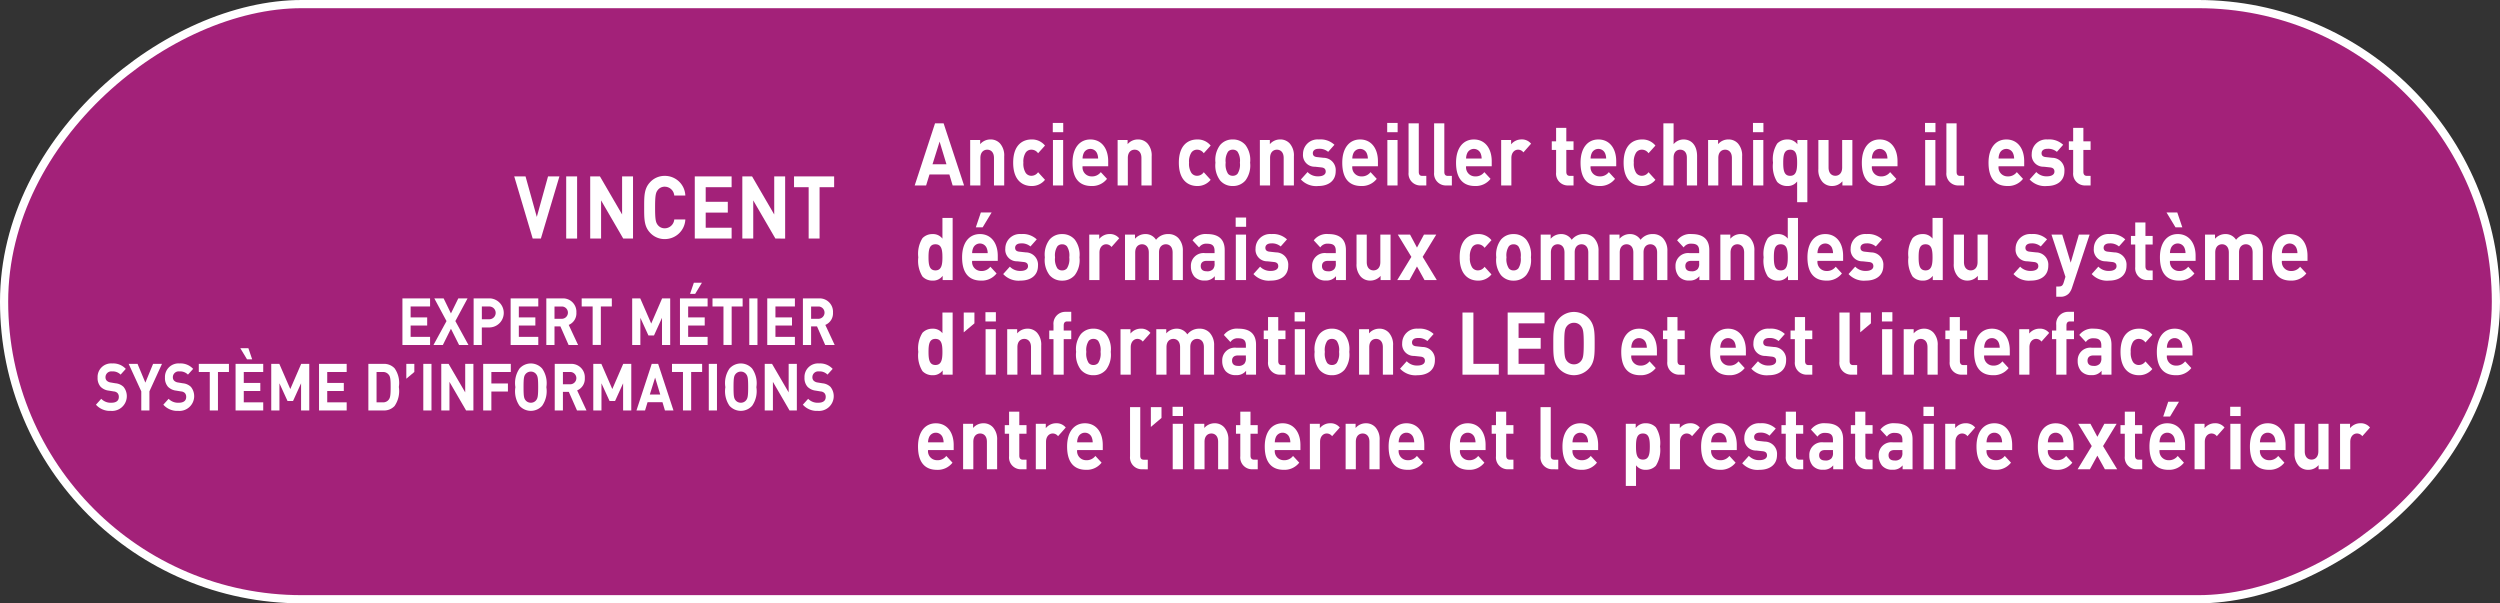 <svg id="Calque_1" data-name="Calque 1" xmlns="http://www.w3.org/2000/svg" viewBox="0 0 305.403 73.704">
  <rect x="0" y="0" width="305.403" height="73.704" fill="#333333" stroke="none"/>
  <defs>
    <style>
      .cls-1 {
        fill: #a32179;
        stroke: #fff;
        stroke-miterlimit: 10;
      }

      .cls-2 {
        fill: #fff;
      }
    </style>
  </defs>
  <title>99d63445-2a14-4674-bf1a-dc1c03bec354</title>
  <rect class="cls-1" x="116.35" y="-115.35" width="72.704" height="304.403" rx="36.352" ry="36.352" transform="translate(189.553 -115.85) rotate(90)"/>
  <g>
    <path class="cls-2" d="M66.075,29.143h-1l-2.256-7.594H64.2L65.576,26.5l1.372-4.948H68.34Z"/>
    <path class="cls-2" d="M69.167,29.143V21.549H70.5v7.594Z"/>
    <path class="cls-2" d="M76.136,29.143l-2.707-4.661v4.661H72.1V21.549h1.19l2.706,4.65v-4.65h1.334v7.594Z"/>
    <path class="cls-2" d="M81.207,29.207a2.4,2.4,0,0,1-1.843-.832c-.691-.769-.672-1.718-.672-3.029s-.02-2.262.672-3.029a2.4,2.4,0,0,1,1.843-.832,2.5,2.5,0,0,1,2.515,2.4H82.368a1.175,1.175,0,0,0-1.152-1.078,1.051,1.051,0,0,0-.854.4c-.26.319-.336.683-.336,2.144s.076,1.823.336,2.144a1.053,1.053,0,0,0,.854.395,1.174,1.174,0,0,0,1.152-1.077h1.354A2.507,2.507,0,0,1,81.207,29.207Z"/>
    <path class="cls-2" d="M84.875,29.143V21.549h4.5v1.322H86.209v1.781h2.7v1.322h-2.7V27.82h3.167v1.322Z"/>
    <path class="cls-2" d="M94.724,29.143l-2.707-4.661v4.661H90.683V21.549h1.19L94.58,26.2v-4.65h1.334v7.594Z"/>
    <path class="cls-2" d="M100.12,22.871v6.271H98.786V22.871H97V21.549h4.9v1.322Z"/>
    <path class="cls-2" d="M49.161,42.143V36.45h3.378v.991H50.162v1.335h2.023v.991H50.162v1.384h2.377v.991Z"/>
    <path class="cls-2" d="M56.081,42.143l-.994-1.983L54.1,42.143H52.955l1.592-2.918L53.055,36.45h1.139l.893,1.839.9-1.839h1.131l-1.491,2.774,1.6,2.918Z"/>
    <path class="cls-2" d="M59.846,40h-.987v2.143h-1V36.45h1.988a1.777,1.777,0,0,1,0,3.55ZM59.8,37.441h-.937V39H59.8a.78.78,0,0,0,0-1.559Z"/>
    <path class="cls-2" d="M62.38,42.143V36.45h3.378v.991H63.381v1.335H65.4v.991H63.381v1.384h2.377v.991Z"/>
    <path class="cls-2" d="M69.459,42.143l-1-2.271h-.72v2.271h-1V36.45h2.009a1.634,1.634,0,0,1,1.664,1.742,1.528,1.528,0,0,1-.937,1.5l1.146,2.455Zm-.778-4.7h-.943v1.5h.943a.752.752,0,0,0,0-1.5Z"/>
    <path class="cls-2" d="M73.4,37.441v4.7h-1v-4.7h-1.34V36.45h3.681v.991Z"/>
    <path class="cls-2" d="M80.871,42.143V38.824l-.979,2.159h-.678l-.986-2.159v3.318h-1V36.45h.986l1.34,3.078,1.332-3.078h.987v5.692Z"/>
    <path class="cls-2" d="M83.065,42.143V36.45h3.378v.991H84.066v1.335H86.09v.991H84.066v1.384h2.377v.991ZM84.923,35.9H84.3l.461-1.359h.986Z"/>
    <path class="cls-2" d="M89.38,37.441v4.7h-1v-4.7h-1.34V36.45h3.681v.991Z"/>
    <path class="cls-2" d="M91.532,42.143V36.45h1v5.692Z"/>
    <path class="cls-2" d="M93.728,42.143V36.45h3.378v.991H94.729v1.335h2.023v.991H94.729v1.384h2.377v.991Z"/>
    <path class="cls-2" d="M100.806,42.143l-1-2.271h-.721v2.271h-1V36.45h2.01a1.635,1.635,0,0,1,1.664,1.742,1.528,1.528,0,0,1-.937,1.5l1.145,2.455Zm-.777-4.7h-.944v1.5h.944a.752.752,0,0,0,0-1.5Z"/>
    <path class="cls-2" d="M13.594,50.19a2.275,2.275,0,0,1-1.873-.752l.648-.719a1.583,1.583,0,0,0,1.239.479c.59,0,.907-.248.907-.7a.679.679,0,0,0-.158-.479.733.733,0,0,0-.454-.2l-.619-.1a1.662,1.662,0,0,1-.994-.472,1.6,1.6,0,0,1-.367-1.119A1.652,1.652,0,0,1,13.71,44.4a2.076,2.076,0,0,1,1.656.664l-.634.7a1.338,1.338,0,0,0-1.052-.392.708.708,0,0,0-.792.72.583.583,0,0,0,.151.408.845.845,0,0,0,.476.224l.6.1a1.614,1.614,0,0,1,.979.439,1.806,1.806,0,0,1-1.5,2.935Z"/>
    <path class="cls-2" d="M18.253,47.808v2.335h-.994V47.808L15.717,44.45H16.8l.958,2.294.943-2.294h1.088Z"/>
    <path class="cls-2" d="M21.824,50.19a2.275,2.275,0,0,1-1.873-.752l.648-.719a1.583,1.583,0,0,0,1.239.479c.59,0,.907-.248.907-.7a.679.679,0,0,0-.158-.479.733.733,0,0,0-.454-.2l-.619-.1a1.662,1.662,0,0,1-.994-.472,1.6,1.6,0,0,1-.367-1.119A1.652,1.652,0,0,1,21.939,44.4a2.076,2.076,0,0,1,1.656.664l-.634.7a1.338,1.338,0,0,0-1.052-.392.708.708,0,0,0-.792.72.583.583,0,0,0,.151.408.845.845,0,0,0,.476.224l.6.1a1.614,1.614,0,0,1,.979.439,1.806,1.806,0,0,1-1.5,2.935Z"/>
    <path class="cls-2" d="M26.626,45.441v4.7h-1v-4.7h-1.34V44.45h3.681v.991Z"/>
    <path class="cls-2" d="M28.778,50.143V44.45h3.378v.991H29.779v1.335H31.8v.991H29.779v1.384h2.377v.991Zm1.4-6.244-.82-1.359h.986l.461,1.359Z"/>
    <path class="cls-2" d="M36.779,50.143V46.824L35.8,48.983h-.678l-.986-2.159v3.318h-1V44.45h.986l1.34,3.078,1.332-3.078h.987v5.692Z"/>
    <path class="cls-2" d="M38.973,50.143V44.45h3.378v.991H39.974v1.335H42v.991H39.974v1.384h2.377v.991Z"/>
    <path class="cls-2" d="M48.2,49.6a1.764,1.764,0,0,1-1.354.544H45V44.45H46.85a1.763,1.763,0,0,1,1.354.543,3.1,3.1,0,0,1,.519,2.279A3.219,3.219,0,0,1,48.2,49.6Zm-.7-3.806a.858.858,0,0,0-.749-.352H46v3.71h.756a.858.858,0,0,0,.749-.352c.188-.256.217-.664.217-1.527S47.693,46.049,47.506,45.793Z"/>
    <path class="cls-2" d="M49.636,46.265V44.45h.979v.991Z"/>
    <path class="cls-2" d="M51.71,50.143V44.45h1v5.692Z"/>
    <path class="cls-2" d="M56.938,50.143l-2.031-3.494v3.494h-1V44.45H54.8l2.031,3.485V44.45h1v5.692Z"/>
    <path class="cls-2" d="M60.026,45.441v1.4h2.023v.991H60.026v2.311h-1V44.45H62.4v.991Z"/>
    <path class="cls-2" d="M66.233,49.567a1.854,1.854,0,0,1-2.772,0,3.123,3.123,0,0,1-.5-2.271,3.12,3.12,0,0,1,.5-2.271,1.852,1.852,0,0,1,2.772,0,3.12,3.12,0,0,1,.512,2.271A3.124,3.124,0,0,1,66.233,49.567Zm-.742-3.87a.794.794,0,0,0-.641-.3.811.811,0,0,0-.648.3c-.194.239-.245.5-.245,1.6s.051,1.359.245,1.6a.814.814,0,0,0,.648.3.8.8,0,0,0,.641-.3c.194-.24.252-.5.252-1.6S65.685,45.937,65.491,45.7Z"/>
    <path class="cls-2" d="M70.488,50.143l-1-2.271h-.721v2.271h-1V44.45h2.01a1.635,1.635,0,0,1,1.664,1.742,1.528,1.528,0,0,1-.937,1.5l1.145,2.455Zm-.777-4.7h-.944v1.5h.944a.752.752,0,0,0,0-1.5Z"/>
    <path class="cls-2" d="M76.119,50.143V46.824l-.979,2.159h-.677l-.987-2.159v3.318h-1V44.45h.987L74.8,47.528l1.333-3.078h.986v5.692Z"/>
    <path class="cls-2" d="M81.23,50.143l-.3-1.008H79.106L78.8,50.143H77.752l1.865-5.692H80.4l1.873,5.692Zm-1.2-4.014-.648,2.07h1.275Z"/>
    <path class="cls-2" d="M84.433,45.441v4.7h-1v-4.7h-1.34V44.45h3.681v.991Z"/>
    <path class="cls-2" d="M86.586,50.143V44.45h1v5.692Z"/>
    <path class="cls-2" d="M91.885,49.567a1.854,1.854,0,0,1-2.772,0,3.123,3.123,0,0,1-.5-2.271,3.119,3.119,0,0,1,.5-2.271,1.852,1.852,0,0,1,2.772,0A3.12,3.12,0,0,1,92.4,47.3,3.124,3.124,0,0,1,91.885,49.567Zm-.741-3.87a.8.8,0,0,0-.642-.3.808.808,0,0,0-.647.3c-.194.239-.245.5-.245,1.6s.051,1.359.245,1.6a.81.81,0,0,0,.647.3.8.8,0,0,0,.642-.3c.194-.24.252-.5.252-1.6S91.339,45.937,91.144,45.7Z"/>
    <path class="cls-2" d="M96.451,50.143,94.42,46.648v3.494h-1V44.45h.893l2.031,3.485V44.45h1v5.692Z"/>
    <path class="cls-2" d="M99.949,50.19a2.273,2.273,0,0,1-1.872-.752l.648-.719a1.58,1.58,0,0,0,1.238.479c.591,0,.907-.248.907-.7a.674.674,0,0,0-.158-.479.728.728,0,0,0-.454-.2l-.619-.1a1.662,1.662,0,0,1-.994-.472,1.6,1.6,0,0,1-.367-1.119,1.652,1.652,0,0,1,1.786-1.728,2.078,2.078,0,0,1,1.657.664l-.634.7a1.34,1.34,0,0,0-1.052-.392.707.707,0,0,0-.792.72.586.586,0,0,0,.15.408.849.849,0,0,0,.476.224l.605.1a1.62,1.62,0,0,1,.979.439,1.807,1.807,0,0,1-1.506,2.935Z"/>
  </g>
  <g>
    <path class="cls-2" d="M116.376,22.658l-.4-1.344h-2.429l-.413,1.344H111.74l2.486-7.594h1.046l2.5,7.594ZM114.783,17.3l-.864,2.763h1.7Z"/>
    <path class="cls-2" d="M121.426,22.658V19.3c0-.758-.432-1.014-.825-1.014s-.835.256-.835,1.014v3.359h-1.248V17.1h1.219v.512a1.632,1.632,0,0,1,1.248-.576,1.537,1.537,0,0,1,1.181.491,2.2,2.2,0,0,1,.509,1.578v3.552Z"/>
    <path class="cls-2" d="M126.007,22.723c-1,0-2.236-.6-2.236-2.849s1.238-2.837,2.236-2.837a2.029,2.029,0,0,1,1.651.747l-.845.938a.977.977,0,0,0-.807-.437.833.833,0,0,0-.71.362,2.04,2.04,0,0,0-.278,1.227,2.076,2.076,0,0,0,.278,1.237.832.832,0,0,0,.71.363.977.977,0,0,0,.807-.437l.845.928A2.041,2.041,0,0,1,126.007,22.723Z"/>
    <path class="cls-2" d="M128.609,16.152V15.021h1.276v1.131Zm.02,6.506V17.1h1.247v5.557Z"/>
    <path class="cls-2" d="M132.248,20.312a1.1,1.1,0,0,0,1.094,1.237,1.325,1.325,0,0,0,1.133-.522l.758.821a2.275,2.275,0,0,1-1.9.875c-1.181,0-2.312-.6-2.312-2.849,0-1.812.883-2.837,2.179-2.837,1.392,0,2.179,1.131,2.179,2.656v.618Zm1.785-1.546a.893.893,0,0,0-1.67,0,1.648,1.648,0,0,0-.115.6h1.9A1.69,1.69,0,0,0,134.033,18.766Z"/>
    <path class="cls-2" d="M139.438,22.658V19.3c0-.758-.433-1.014-.826-1.014s-.835.256-.835,1.014v3.359H136.53V17.1h1.219v.512A1.631,1.631,0,0,1,139,17.037a1.535,1.535,0,0,1,1.18.491,2.2,2.2,0,0,1,.509,1.578v3.552Z"/>
    <path class="cls-2" d="M146.246,22.723c-1,0-2.236-.6-2.236-2.849s1.237-2.837,2.236-2.837a2.027,2.027,0,0,1,1.65.747l-.845.938a.974.974,0,0,0-.806-.437.835.835,0,0,0-.711.362,2.047,2.047,0,0,0-.278,1.227,2.083,2.083,0,0,0,.278,1.237.833.833,0,0,0,.711.363.974.974,0,0,0,.806-.437l.845.928A2.039,2.039,0,0,1,146.246,22.723Z"/>
    <path class="cls-2" d="M152.149,22.04a1.977,1.977,0,0,1-1.555.683,1.956,1.956,0,0,1-1.546-.683,3.046,3.046,0,0,1-.566-2.166,3.029,3.029,0,0,1,.566-2.154,1.956,1.956,0,0,1,1.546-.683,1.977,1.977,0,0,1,1.555.683,3.029,3.029,0,0,1,.566,2.154A3.046,3.046,0,0,1,152.149,22.04Zm-.97-3.51a.746.746,0,0,0-.585-.245.726.726,0,0,0-.576.245,2.04,2.04,0,0,0-.288,1.344,2.07,2.07,0,0,0,.288,1.354.726.726,0,0,0,.576.246.746.746,0,0,0,.585-.246,2.064,2.064,0,0,0,.288-1.354A2.034,2.034,0,0,0,151.179,18.53Z"/>
    <path class="cls-2" d="M156.815,22.658V19.3c0-.758-.432-1.014-.825-1.014s-.835.256-.835,1.014v3.359h-1.248V17.1h1.219v.512a1.632,1.632,0,0,1,1.248-.576,1.537,1.537,0,0,1,1.181.491,2.2,2.2,0,0,1,.509,1.578v3.552Z"/>
    <path class="cls-2" d="M161.049,22.723a2.554,2.554,0,0,1-2.131-.8l.816-.906a1.7,1.7,0,0,0,1.334.522c.432,0,.883-.16.883-.576,0-.277-.134-.469-.527-.512l-.787-.085a1.416,1.416,0,0,1-1.459-1.558,1.775,1.775,0,0,1,1.929-1.771,2.483,2.483,0,0,1,1.91.65l-.768.864a1.617,1.617,0,0,0-1.161-.373c-.5,0-.711.256-.711.533,0,.2.077.438.519.479l.787.086a1.5,1.5,0,0,1,1.487,1.632C163.171,22.136,162.23,22.723,161.049,22.723Z"/>
    <path class="cls-2" d="M165.2,20.312a1.1,1.1,0,0,0,1.094,1.237,1.325,1.325,0,0,0,1.133-.522l.758.821a2.275,2.275,0,0,1-1.9.875c-1.181,0-2.312-.6-2.312-2.849,0-1.812.883-2.837,2.179-2.837,1.392,0,2.179,1.131,2.179,2.656v.618Zm1.785-1.546a.893.893,0,0,0-1.67,0,1.648,1.648,0,0,0-.115.6h1.9A1.69,1.69,0,0,0,166.983,18.766Z"/>
    <path class="cls-2" d="M169.461,16.152V15.021h1.276v1.131Zm.02,6.506V17.1h1.247v5.557Z"/>
    <path class="cls-2" d="M173.531,22.658a1.443,1.443,0,0,1-1.459-1.589v-6h1.248v5.919c0,.331.124.5.441.5h.479v1.173Z"/>
    <path class="cls-2" d="M176.651,22.658a1.442,1.442,0,0,1-1.458-1.589v-6h1.247v5.919c0,.331.125.5.441.5h.48v1.173Z"/>
    <path class="cls-2" d="M179.1,20.312a1.1,1.1,0,0,0,1.095,1.237,1.322,1.322,0,0,0,1.132-.522l.759.821a2.275,2.275,0,0,1-1.9.875c-1.181,0-2.313-.6-2.313-2.849,0-1.812.883-2.837,2.179-2.837,1.392,0,2.179,1.131,2.179,2.656v.618Zm1.785-1.546a.893.893,0,0,0-1.67,0,1.668,1.668,0,0,0-.115.6H181A1.668,1.668,0,0,0,180.885,18.766Z"/>
    <path class="cls-2" d="M186.1,18.616a.8.8,0,0,0-.662-.331c-.384,0-.807.32-.807,1.024v3.349h-1.247V17.1H184.6v.533a1.62,1.62,0,0,1,1.257-.6,1.434,1.434,0,0,1,1.181.522Z"/>
    <path class="cls-2" d="M191.544,22.658a1.441,1.441,0,0,1-1.449-1.589V18.317h-.528V17.262h.528V15.619h1.247v1.643h.883v1.056h-.883v2.666c0,.32.135.5.433.5h.45v1.173Z"/>
    <path class="cls-2" d="M194.309,20.312a1.1,1.1,0,0,0,1.094,1.237,1.325,1.325,0,0,0,1.133-.522l.758.821a2.275,2.275,0,0,1-1.9.875c-1.181,0-2.312-.6-2.312-2.849,0-1.812.883-2.837,2.179-2.837,1.392,0,2.179,1.131,2.179,2.656v.618Zm1.785-1.546a.893.893,0,0,0-1.67,0,1.648,1.648,0,0,0-.115.6h1.9A1.69,1.69,0,0,0,196.094,18.766Z"/>
    <path class="cls-2" d="M200.579,22.723c-1,0-2.236-.6-2.236-2.849s1.237-2.837,2.236-2.837a2.027,2.027,0,0,1,1.65.747l-.845.938a.974.974,0,0,0-.806-.437.835.835,0,0,0-.711.362,2.047,2.047,0,0,0-.278,1.227,2.083,2.083,0,0,0,.278,1.237.833.833,0,0,0,.711.363.974.974,0,0,0,.806-.437l.845.928A2.039,2.039,0,0,1,200.579,22.723Z"/>
    <path class="cls-2" d="M206.07,22.658V19.267c0-.736-.423-.981-.816-.981s-.806.256-.806.981v3.392H203.2V15.064h1.248v2.549a1.578,1.578,0,0,1,1.2-.576c1.095,0,1.67.854,1.67,2.026v3.595Z"/>
    <path class="cls-2" d="M211.571,22.658V19.3c0-.758-.432-1.014-.825-1.014s-.835.256-.835,1.014v3.359h-1.248V17.1h1.219v.512a1.632,1.632,0,0,1,1.248-.576,1.537,1.537,0,0,1,1.181.491,2.2,2.2,0,0,1,.509,1.578v3.552Z"/>
    <path class="cls-2" d="M214.145,16.152V15.021h1.276v1.131Zm.02,6.506V17.1h1.247v5.557Z"/>
    <path class="cls-2" d="M219.54,24.7V22.168a1.428,1.428,0,0,1-1.219.555,1.646,1.646,0,0,1-1.219-.5,3.611,3.611,0,0,1-.509-2.347,3.579,3.579,0,0,1,.509-2.336,1.671,1.671,0,0,1,1.229-.5,1.437,1.437,0,0,1,1.238.587V17.1h1.219V24.7Zm-.854-6.41c-.749,0-.845.683-.845,1.589s.1,1.6.845,1.6.854-.693.854-1.6S219.434,18.285,218.686,18.285Z"/>
    <path class="cls-2" d="M225.07,22.658v-.512a1.631,1.631,0,0,1-1.248.576,1.535,1.535,0,0,1-1.18-.491,2.2,2.2,0,0,1-.509-1.578V17.1h1.247v3.359c0,.758.433,1.014.826,1.014s.835-.256.835-1.014V17.1h1.247v5.557Z"/>
    <path class="cls-2" d="M228.672,20.312a1.1,1.1,0,0,0,1.094,1.237,1.325,1.325,0,0,0,1.133-.522l.758.821a2.275,2.275,0,0,1-1.9.875c-1.181,0-2.312-.6-2.312-2.849,0-1.812.883-2.837,2.179-2.837,1.392,0,2.179,1.131,2.179,2.656v.618Zm1.785-1.546a.893.893,0,0,0-1.67,0,1.648,1.648,0,0,0-.115.6h1.9A1.69,1.69,0,0,0,230.457,18.766Z"/>
    <path class="cls-2" d="M235.162,16.152V15.021h1.276v1.131Zm.019,6.506V17.1h1.248v5.557Z"/>
    <path class="cls-2" d="M239.232,22.658a1.443,1.443,0,0,1-1.459-1.589v-6h1.248v5.919c0,.331.124.5.441.5h.479v1.173Z"/>
    <path class="cls-2" d="M244.148,20.312a1.1,1.1,0,0,0,1.094,1.237,1.325,1.325,0,0,0,1.133-.522l.758.821a2.275,2.275,0,0,1-1.9.875c-1.181,0-2.312-.6-2.312-2.849,0-1.812.883-2.837,2.179-2.837,1.392,0,2.179,1.131,2.179,2.656v.618Zm1.785-1.546a.893.893,0,0,0-1.67,0,1.648,1.648,0,0,0-.115.6h1.9A1.69,1.69,0,0,0,245.933,18.766Z"/>
    <path class="cls-2" d="M250.071,22.723a2.554,2.554,0,0,1-2.131-.8l.816-.906a1.7,1.7,0,0,0,1.334.522c.432,0,.883-.16.883-.576,0-.277-.134-.469-.527-.512l-.787-.085a1.416,1.416,0,0,1-1.459-1.558,1.775,1.775,0,0,1,1.929-1.771,2.483,2.483,0,0,1,1.91.65l-.768.864a1.617,1.617,0,0,0-1.161-.373c-.5,0-.711.256-.711.533,0,.2.077.438.519.479l.787.086a1.5,1.5,0,0,1,1.487,1.632C252.192,22.136,251.252,22.723,250.071,22.723Z"/>
    <path class="cls-2" d="M254.709,22.658a1.441,1.441,0,0,1-1.449-1.589V18.317h-.528V17.262h.528V15.619h1.247v1.643h.883v1.056h-.883v2.666c0,.32.135.5.433.5h.45v1.173Z"/>
    <path class="cls-2" d="M115.157,34.215v-.522a1.436,1.436,0,0,1-1.238.587,1.668,1.668,0,0,1-1.229-.5,3.611,3.611,0,0,1-.509-2.347,3.579,3.579,0,0,1,.509-2.336,1.649,1.649,0,0,1,1.22-.5,1.429,1.429,0,0,1,1.219.555V26.621h1.247v7.594Zm-.883-4.373c-.749,0-.845.683-.845,1.589s.1,1.6.845,1.6.854-.693.854-1.6S115.023,29.842,114.274,29.842Z"/>
    <path class="cls-2" d="M118.758,31.868a1.1,1.1,0,0,0,1.094,1.237,1.325,1.325,0,0,0,1.133-.522l.758.821a2.275,2.275,0,0,1-1.9.875c-1.181,0-2.312-.6-2.312-2.849,0-1.812.883-2.837,2.179-2.837,1.392,0,2.179,1.131,2.179,2.656v.618Zm1.785-1.546a.893.893,0,0,0-1.67,0,1.648,1.648,0,0,0-.115.6h1.9A1.69,1.69,0,0,0,120.544,30.322Zm-.5-2.55h-.835l.614-1.813h1.314Z"/>
    <path class="cls-2" d="M124.681,34.279a2.554,2.554,0,0,1-2.131-.8l.816-.906a1.7,1.7,0,0,0,1.334.522c.432,0,.883-.16.883-.576,0-.277-.134-.469-.527-.512l-.787-.085a1.416,1.416,0,0,1-1.459-1.558,1.775,1.775,0,0,1,1.929-1.771,2.483,2.483,0,0,1,1.91.65l-.768.864a1.617,1.617,0,0,0-1.161-.373c-.5,0-.711.256-.711.533,0,.2.077.438.519.479l.787.086a1.5,1.5,0,0,1,1.487,1.632C126.8,33.692,125.862,34.279,124.681,34.279Z"/>
    <path class="cls-2" d="M131.305,33.6a1.974,1.974,0,0,1-1.555.683,1.953,1.953,0,0,1-1.545-.683,3.046,3.046,0,0,1-.566-2.166,3.029,3.029,0,0,1,.566-2.154,1.953,1.953,0,0,1,1.545-.683,1.974,1.974,0,0,1,1.555.683,3.029,3.029,0,0,1,.566,2.154A3.046,3.046,0,0,1,131.305,33.6Zm-.969-3.51a.748.748,0,0,0-.586-.245.728.728,0,0,0-.576.245,2.04,2.04,0,0,0-.287,1.344,2.07,2.07,0,0,0,.287,1.354.729.729,0,0,0,.576.246.748.748,0,0,0,.586-.246,2.07,2.07,0,0,0,.288-1.354A2.04,2.04,0,0,0,130.337,30.087Z"/>
    <path class="cls-2" d="M135.78,30.173a.8.8,0,0,0-.662-.331c-.384,0-.807.32-.807,1.024v3.349h-1.247V28.658h1.219v.533a1.62,1.62,0,0,1,1.257-.6,1.434,1.434,0,0,1,1.181.522Z"/>
    <path class="cls-2" d="M143.249,34.215V30.855c0-.758-.433-1.014-.826-1.014s-.835.256-.835.981v3.392H140.34V30.855c0-.758-.433-1.014-.826-1.014s-.835.256-.835,1.014v3.359h-1.247V28.658h1.219v.512a1.667,1.667,0,0,1,1.248-.576,1.5,1.5,0,0,1,1.324.7,1.822,1.822,0,0,1,1.5-.7,1.645,1.645,0,0,1,1.229.491,2.224,2.224,0,0,1,.547,1.578v3.552Z"/>
    <path class="cls-2" d="M148.4,34.215v-.479a1.446,1.446,0,0,1-1.229.533,1.607,1.607,0,0,1-1.276-.491,1.9,1.9,0,0,1-.412-1.248,1.541,1.541,0,0,1,1.708-1.61h1.181v-.277c0-.607-.269-.874-.932-.874a1.03,1.03,0,0,0-.959.458l-.8-.863a2,2,0,0,1,1.8-.769c1.4,0,2.13.661,2.13,1.963v3.658Zm-.028-2.347h-.988c-.451,0-.7.234-.7.63s.23.64.72.64a.926.926,0,0,0,.787-.267.981.981,0,0,0,.183-.7Z"/>
    <path class="cls-2" d="M150.951,27.709V26.578h1.276v1.131Zm.019,6.506V28.658h1.248v5.557Z"/>
    <path class="cls-2" d="M155.251,34.279a2.554,2.554,0,0,1-2.131-.8l.816-.906a1.7,1.7,0,0,0,1.334.522c.432,0,.883-.16.883-.576,0-.277-.134-.469-.527-.512l-.787-.085a1.416,1.416,0,0,1-1.459-1.558,1.775,1.775,0,0,1,1.929-1.771,2.483,2.483,0,0,1,1.91.65l-.768.864a1.617,1.617,0,0,0-1.161-.373c-.5,0-.711.256-.711.533,0,.2.077.438.519.479l.787.086a1.5,1.5,0,0,1,1.487,1.632C157.372,33.692,156.431,34.279,155.251,34.279Z"/>
    <path class="cls-2" d="M163.21,34.215v-.479a1.446,1.446,0,0,1-1.229.533,1.607,1.607,0,0,1-1.276-.491,1.9,1.9,0,0,1-.412-1.248A1.541,1.541,0,0,1,162,30.919h1.181v-.277c0-.607-.269-.874-.932-.874a1.03,1.03,0,0,0-.959.458l-.8-.863a2,2,0,0,1,1.8-.769c1.4,0,2.13.661,2.13,1.963v3.658Zm-.028-2.347h-.988c-.451,0-.7.234-.7.63s.23.64.72.64a.926.926,0,0,0,.787-.267.981.981,0,0,0,.183-.7Z"/>
    <path class="cls-2" d="M168.654,34.215V33.7a1.632,1.632,0,0,1-1.248.576,1.537,1.537,0,0,1-1.181-.491,2.2,2.2,0,0,1-.509-1.578V28.658h1.248v3.359c0,.758.432,1.014.825,1.014s.835-.256.835-1.014V28.658h1.248v5.557Z"/>
    <path class="cls-2" d="M174.021,34.215l-.922-1.664-.912,1.664h-1.5l1.728-2.837-1.66-2.72h1.5l.845,1.589.854-1.589h1.5l-1.66,2.72,1.728,2.837Z"/>
    <path class="cls-2" d="M180.549,34.279c-1,0-2.236-.6-2.236-2.849s1.238-2.837,2.236-2.837a2.029,2.029,0,0,1,1.651.747l-.845.938a.977.977,0,0,0-.807-.437.833.833,0,0,0-.71.362,2.04,2.04,0,0,0-.278,1.227,2.076,2.076,0,0,0,.278,1.237.832.832,0,0,0,.71.363.977.977,0,0,0,.807-.437l.845.928A2.041,2.041,0,0,1,180.549,34.279Z"/>
    <path class="cls-2" d="M186.453,33.6a1.974,1.974,0,0,1-1.555.683,1.953,1.953,0,0,1-1.545-.683,3.046,3.046,0,0,1-.566-2.166,3.029,3.029,0,0,1,.566-2.154,1.953,1.953,0,0,1,1.545-.683,1.974,1.974,0,0,1,1.555.683,3.029,3.029,0,0,1,.566,2.154A3.046,3.046,0,0,1,186.453,33.6Zm-.969-3.51a.748.748,0,0,0-.586-.245.728.728,0,0,0-.576.245,2.04,2.04,0,0,0-.287,1.344,2.07,2.07,0,0,0,.287,1.354.729.729,0,0,0,.576.246.748.748,0,0,0,.586-.246,2.07,2.07,0,0,0,.288-1.354A2.04,2.04,0,0,0,185.484,30.087Z"/>
    <path class="cls-2" d="M194.028,34.215V30.855c0-.758-.433-1.014-.826-1.014s-.835.256-.835.981v3.392H191.12V30.855c0-.758-.433-1.014-.826-1.014s-.835.256-.835,1.014v3.359h-1.247V28.658h1.219v.512a1.667,1.667,0,0,1,1.248-.576,1.5,1.5,0,0,1,1.324.7,1.822,1.822,0,0,1,1.5-.7,1.645,1.645,0,0,1,1.229.491,2.224,2.224,0,0,1,.547,1.578v3.552Z"/>
    <path class="cls-2" d="M202.438,34.215V30.855c0-.758-.432-1.014-.825-1.014s-.835.256-.835.981v3.392H199.53V30.855c0-.758-.432-1.014-.825-1.014s-.835.256-.835,1.014v3.359h-1.248V28.658h1.219v.512a1.669,1.669,0,0,1,1.248-.576,1.5,1.5,0,0,1,1.324.7,1.824,1.824,0,0,1,1.5-.7,1.644,1.644,0,0,1,1.229.491,2.225,2.225,0,0,1,.548,1.578v3.552Z"/>
    <path class="cls-2" d="M207.6,34.215v-.479a1.447,1.447,0,0,1-1.229.533,1.605,1.605,0,0,1-1.276-.491,1.9,1.9,0,0,1-.413-1.248,1.541,1.541,0,0,1,1.708-1.61h1.181v-.277c0-.607-.269-.874-.931-.874a1.033,1.033,0,0,0-.96.458l-.8-.863a2,2,0,0,1,1.8-.769c1.4,0,2.131.661,2.131,1.963v3.658Zm-.029-2.347h-.988c-.451,0-.7.234-.7.63s.229.64.72.64a.927.927,0,0,0,.787-.267.986.986,0,0,0,.182-.7Z"/>
    <path class="cls-2" d="M213.068,34.215V30.855c0-.758-.433-1.014-.826-1.014s-.835.256-.835,1.014v3.359H210.16V28.658h1.219v.512a1.631,1.631,0,0,1,1.248-.576,1.535,1.535,0,0,1,1.18.491,2.2,2.2,0,0,1,.509,1.578v3.552Z"/>
    <path class="cls-2" d="M218.425,34.215v-.522a1.437,1.437,0,0,1-1.238.587,1.668,1.668,0,0,1-1.229-.5,3.611,3.611,0,0,1-.509-2.347,3.579,3.579,0,0,1,.509-2.336,1.649,1.649,0,0,1,1.219-.5,1.428,1.428,0,0,1,1.219.555V26.621h1.248v7.594Zm-.883-4.373c-.749,0-.845.683-.845,1.589s.1,1.6.845,1.6.854-.693.854-1.6S218.291,29.842,217.543,29.842Z"/>
    <path class="cls-2" d="M222.026,31.868a1.1,1.1,0,0,0,1.094,1.237,1.325,1.325,0,0,0,1.133-.522l.758.821a2.275,2.275,0,0,1-1.9.875c-1.181,0-2.312-.6-2.312-2.849,0-1.812.883-2.837,2.179-2.837,1.392,0,2.179,1.131,2.179,2.656v.618Zm1.785-1.546a.893.893,0,0,0-1.67,0,1.648,1.648,0,0,0-.115.6h1.9A1.69,1.69,0,0,0,223.811,30.322Z"/>
    <path class="cls-2" d="M227.95,34.279a2.554,2.554,0,0,1-2.131-.8l.815-.906a1.7,1.7,0,0,0,1.334.522c.433,0,.884-.16.884-.576,0-.277-.135-.469-.528-.512l-.787-.085a1.416,1.416,0,0,1-1.459-1.558,1.776,1.776,0,0,1,1.93-1.771,2.484,2.484,0,0,1,1.91.65l-.769.864a1.617,1.617,0,0,0-1.161-.373c-.5,0-.71.256-.71.533,0,.2.076.438.519.479l.786.086a1.5,1.5,0,0,1,1.488,1.632C230.071,33.692,229.131,34.279,227.95,34.279Z"/>
    <path class="cls-2" d="M236.11,34.215v-.522a1.437,1.437,0,0,1-1.238.587,1.668,1.668,0,0,1-1.229-.5,3.611,3.611,0,0,1-.509-2.347,3.579,3.579,0,0,1,.509-2.336,1.649,1.649,0,0,1,1.219-.5,1.428,1.428,0,0,1,1.219.555V26.621h1.248v7.594Zm-.883-4.373c-.749,0-.845.683-.845,1.589s.1,1.6.845,1.6.854-.693.854-1.6S235.975,29.842,235.227,29.842Z"/>
    <path class="cls-2" d="M241.611,34.215V33.7a1.631,1.631,0,0,1-1.248.576,1.535,1.535,0,0,1-1.18-.491,2.2,2.2,0,0,1-.509-1.578V28.658h1.247v3.359c0,.758.433,1.014.826,1.014s.835-.256.835-1.014V28.658h1.247v5.557Z"/>
    <path class="cls-2" d="M248.1,34.279a2.554,2.554,0,0,1-2.131-.8l.815-.906a1.7,1.7,0,0,0,1.334.522c.433,0,.884-.16.884-.576,0-.277-.135-.469-.528-.512l-.787-.085a1.416,1.416,0,0,1-1.459-1.558,1.776,1.776,0,0,1,1.93-1.771,2.484,2.484,0,0,1,1.91.65l-.769.864a1.617,1.617,0,0,0-1.161-.373c-.5,0-.71.256-.71.533,0,.2.076.438.519.479l.786.086a1.5,1.5,0,0,1,1.488,1.632C250.223,33.692,249.283,34.279,248.1,34.279Z"/>
    <path class="cls-2" d="M253.132,35.11a2.036,2.036,0,0,1-.374.715,1.362,1.362,0,0,1-1.075.427h-.489V35h.288c.355,0,.5-.1.624-.5l.211-.683-1.708-5.162h1.314l1.036,3.435,1-3.435h1.314Z"/>
    <path class="cls-2" d="M257.655,34.279a2.554,2.554,0,0,1-2.131-.8l.815-.906a1.7,1.7,0,0,0,1.334.522c.433,0,.884-.16.884-.576,0-.277-.135-.469-.528-.512l-.787-.085a1.416,1.416,0,0,1-1.459-1.558,1.776,1.776,0,0,1,1.93-1.771,2.484,2.484,0,0,1,1.91.65l-.769.864a1.617,1.617,0,0,0-1.161-.373c-.5,0-.71.256-.71.533,0,.2.076.438.519.479l.786.086a1.5,1.5,0,0,1,1.488,1.632C259.776,33.692,258.836,34.279,257.655,34.279Z"/>
    <path class="cls-2" d="M262.292,34.215a1.441,1.441,0,0,1-1.449-1.589V29.874h-.527V28.818h.527V27.176h1.248v1.643h.883v1.056h-.883V32.54c0,.32.134.5.432.5h.451v1.173Z"/>
    <path class="cls-2" d="M265.087,31.868a1.1,1.1,0,0,0,1.094,1.237,1.325,1.325,0,0,0,1.133-.522l.758.821a2.275,2.275,0,0,1-1.9.875c-1.181,0-2.312-.6-2.312-2.849,0-1.812.883-2.837,2.179-2.837,1.392,0,2.179,1.131,2.179,2.656v.618Zm.672-4.1-1.095-1.813h1.315l.614,1.813Zm1.113,2.55a.893.893,0,0,0-1.67,0,1.648,1.648,0,0,0-.115.6h1.9A1.69,1.69,0,0,0,266.872,30.322Z"/>
    <path class="cls-2" d="M275.185,34.215V30.855c0-.758-.433-1.014-.826-1.014s-.835.256-.835.981v3.392h-1.247V30.855c0-.758-.433-1.014-.826-1.014s-.835.256-.835,1.014v3.359h-1.247V28.658h1.219v.512a1.667,1.667,0,0,1,1.248-.576,1.5,1.5,0,0,1,1.324.7,1.822,1.822,0,0,1,1.5-.7,1.645,1.645,0,0,1,1.229.491,2.224,2.224,0,0,1,.547,1.578v3.552Z"/>
    <path class="cls-2" d="M278.757,31.868a1.1,1.1,0,0,0,1.095,1.237,1.322,1.322,0,0,0,1.132-.522l.759.821a2.275,2.275,0,0,1-1.9.875c-1.181,0-2.313-.6-2.313-2.849,0-1.812.883-2.837,2.179-2.837,1.392,0,2.179,1.131,2.179,2.656v.618Zm1.785-1.546a.893.893,0,0,0-1.67,0,1.668,1.668,0,0,0-.115.6h1.9A1.668,1.668,0,0,0,280.543,30.322Z"/>
    <path class="cls-2" d="M115.157,45.772V45.25a1.436,1.436,0,0,1-1.238.587,1.668,1.668,0,0,1-1.229-.5,3.611,3.611,0,0,1-.509-2.347,3.575,3.575,0,0,1,.509-2.335,1.646,1.646,0,0,1,1.22-.5,1.429,1.429,0,0,1,1.219.555V38.179h1.247v7.594Zm-.883-4.373c-.749,0-.845.683-.845,1.589s.1,1.6.845,1.6.854-.693.854-1.6S115.023,41.4,114.274,41.4Z"/>
    <path class="cls-2" d="M117.731,40.6V38.179h1.306V39.5Z"/>
    <path class="cls-2" d="M120.382,39.267V38.136h1.276v1.131Zm.019,6.506V40.216h1.248v5.557Z"/>
    <path class="cls-2" d="M125.949,45.772V42.413c0-.758-.433-1.014-.826-1.014s-.835.256-.835,1.014v3.359h-1.247V40.216h1.219v.512a1.631,1.631,0,0,1,1.248-.576,1.535,1.535,0,0,1,1.18.491,2.2,2.2,0,0,1,.509,1.578v3.552Z"/>
    <path class="cls-2" d="M129.943,41.432v4.341h-1.248V41.432h-.518V40.376h.518v-.693a1.449,1.449,0,0,1,1.459-1.59h.711v1.174h-.49c-.3,0-.432.181-.432.5v.608h.922v1.056Z"/>
    <path class="cls-2" d="M135.126,45.154a1.974,1.974,0,0,1-1.555.683,1.953,1.953,0,0,1-1.545-.683,3.046,3.046,0,0,1-.566-2.166,3.029,3.029,0,0,1,.566-2.154,1.953,1.953,0,0,1,1.545-.683,1.974,1.974,0,0,1,1.555.683,3.029,3.029,0,0,1,.566,2.154A3.046,3.046,0,0,1,135.126,45.154Zm-.969-3.51a.748.748,0,0,0-.586-.245.728.728,0,0,0-.576.245,2.04,2.04,0,0,0-.287,1.344,2.07,2.07,0,0,0,.287,1.354.729.729,0,0,0,.576.246.748.748,0,0,0,.586-.246,2.07,2.07,0,0,0,.288-1.354A2.04,2.04,0,0,0,134.157,41.645Z"/>
    <path class="cls-2" d="M139.6,41.73a.8.8,0,0,0-.662-.331c-.384,0-.807.32-.807,1.024v3.349h-1.247V40.216H138.1v.533a1.62,1.62,0,0,1,1.257-.6,1.434,1.434,0,0,1,1.181.522Z"/>
    <path class="cls-2" d="M147.069,45.772V42.413c0-.758-.433-1.014-.826-1.014s-.835.256-.835.981v3.392h-1.247V42.413c0-.758-.433-1.014-.826-1.014s-.835.256-.835,1.014v3.359h-1.247V40.216h1.219v.512a1.667,1.667,0,0,1,1.248-.576,1.5,1.5,0,0,1,1.324.7,1.822,1.822,0,0,1,1.5-.7,1.645,1.645,0,0,1,1.229.491,2.224,2.224,0,0,1,.547,1.578v3.552Z"/>
    <path class="cls-2" d="M152.225,45.772v-.479a1.446,1.446,0,0,1-1.229.533,1.607,1.607,0,0,1-1.276-.491,1.9,1.9,0,0,1-.412-1.248,1.541,1.541,0,0,1,1.708-1.61H152.2V42.2c0-.607-.269-.874-.932-.874a1.03,1.03,0,0,0-.959.458l-.8-.863a2,2,0,0,1,1.8-.769c1.4,0,2.13.661,2.13,1.963v3.658Zm-.028-2.347h-.988c-.451,0-.7.234-.7.63s.23.64.72.64a.926.926,0,0,0,.787-.267.982.982,0,0,0,.183-.7Z"/>
    <path class="cls-2" d="M156.354,45.772a1.441,1.441,0,0,1-1.449-1.589V41.432h-.527V40.376h.527V38.733h1.248v1.643h.883v1.056h-.883V44.1c0,.32.134.5.432.5h.451v1.173Z"/>
    <path class="cls-2" d="M158.15,39.267V38.136h1.276v1.131Zm.02,6.506V40.216h1.247v5.557Z"/>
    <path class="cls-2" d="M164.264,45.154a1.974,1.974,0,0,1-1.555.683,1.953,1.953,0,0,1-1.545-.683,3.046,3.046,0,0,1-.566-2.166,3.029,3.029,0,0,1,.566-2.154,1.953,1.953,0,0,1,1.545-.683,1.974,1.974,0,0,1,1.555.683,3.029,3.029,0,0,1,.566,2.154A3.046,3.046,0,0,1,164.264,45.154Zm-.969-3.51a.748.748,0,0,0-.586-.245.728.728,0,0,0-.576.245,2.04,2.04,0,0,0-.287,1.344,2.07,2.07,0,0,0,.287,1.354.729.729,0,0,0,.576.246.748.748,0,0,0,.586-.246,2.07,2.07,0,0,0,.288-1.354A2.04,2.04,0,0,0,163.3,41.645Z"/>
    <path class="cls-2" d="M168.931,45.772V42.413c0-.758-.433-1.014-.826-1.014s-.835.256-.835,1.014v3.359h-1.247V40.216h1.219v.512a1.631,1.631,0,0,1,1.248-.576,1.535,1.535,0,0,1,1.18.491,2.2,2.2,0,0,1,.509,1.578v3.552Z"/>
    <path class="cls-2" d="M173.166,45.837a2.554,2.554,0,0,1-2.131-.8l.815-.906a1.7,1.7,0,0,0,1.334.522c.433,0,.884-.16.884-.576,0-.277-.135-.469-.528-.512l-.787-.085a1.416,1.416,0,0,1-1.459-1.558,1.776,1.776,0,0,1,1.93-1.771,2.484,2.484,0,0,1,1.91.65l-.769.864a1.617,1.617,0,0,0-1.161-.373c-.5,0-.71.256-.71.533,0,.2.076.438.519.479l.786.086a1.5,1.5,0,0,1,1.488,1.632C175.287,45.25,174.346,45.837,173.166,45.837Z"/>
    <path class="cls-2" d="M178.658,45.772V38.179h1.334V44.45h3.1v1.322Z"/>
    <path class="cls-2" d="M184.178,45.772V38.179h4.5V39.5h-3.167v1.781h2.7V42.6h-2.7V44.45h3.167v1.322Z"/>
    <path class="cls-2" d="M194.124,45a2.468,2.468,0,0,1-3.7,0c-.691-.769-.672-1.718-.672-3.029s-.02-2.262.672-3.029a2.468,2.468,0,0,1,3.7,0c.691.768.682,1.717.682,3.029S194.815,44.236,194.124,45Zm-.988-5.163a1.064,1.064,0,0,0-.854-.405,1.082,1.082,0,0,0-.864.405c-.259.32-.326.673-.326,2.134s.067,1.813.326,2.133a1.082,1.082,0,0,0,.864.405,1.064,1.064,0,0,0,.854-.405c.259-.319.336-.672.336-2.133S193.394,40.162,193.135,39.842Z"/>
    <path class="cls-2" d="M199.281,43.426a1.1,1.1,0,0,0,1.094,1.237,1.325,1.325,0,0,0,1.133-.522l.758.821a2.275,2.275,0,0,1-1.9.875c-1.181,0-2.312-.6-2.312-2.849,0-1.812.883-2.837,2.179-2.837,1.392,0,2.179,1.131,2.179,2.656v.618Zm1.785-1.546a.893.893,0,0,0-1.67,0,1.648,1.648,0,0,0-.115.6h1.9A1.69,1.69,0,0,0,201.066,41.88Z"/>
    <path class="cls-2" d="M205.128,45.772a1.441,1.441,0,0,1-1.449-1.589V41.432h-.528V40.376h.528V38.733h1.247v1.643h.883v1.056h-.883V44.1c0,.32.135.5.433.5h.45v1.173Z"/>
    <path class="cls-2" d="M210.149,43.426a1.1,1.1,0,0,0,1.094,1.237,1.325,1.325,0,0,0,1.133-.522l.758.821a2.275,2.275,0,0,1-1.9.875c-1.181,0-2.312-.6-2.312-2.849,0-1.812.883-2.837,2.179-2.837,1.392,0,2.179,1.131,2.179,2.656v.618Zm1.785-1.546a.893.893,0,0,0-1.67,0,1.648,1.648,0,0,0-.115.6h1.9A1.69,1.69,0,0,0,211.934,41.88Z"/>
    <path class="cls-2" d="M216.072,45.837a2.554,2.554,0,0,1-2.131-.8l.816-.906a1.7,1.7,0,0,0,1.334.522c.432,0,.883-.16.883-.576,0-.277-.134-.469-.527-.512l-.787-.085a1.416,1.416,0,0,1-1.459-1.558,1.775,1.775,0,0,1,1.929-1.771,2.483,2.483,0,0,1,1.91.65l-.768.864a1.617,1.617,0,0,0-1.161-.373c-.5,0-.711.256-.711.533,0,.2.077.438.519.479l.787.086a1.5,1.5,0,0,1,1.487,1.632C218.193,45.25,217.253,45.837,216.072,45.837Z"/>
    <path class="cls-2" d="M220.71,45.772a1.441,1.441,0,0,1-1.449-1.589V41.432h-.527V40.376h.527V38.733h1.248v1.643h.883v1.056h-.883V44.1c0,.32.134.5.432.5h.451v1.173Z"/>
    <path class="cls-2" d="M226.163,45.772a1.443,1.443,0,0,1-1.459-1.589v-6h1.248V44.1c0,.331.124.5.441.5h.479v1.173Z"/>
    <path class="cls-2" d="M227.248,40.6V38.179h1.306V39.5Z"/>
    <path class="cls-2" d="M229.9,39.267V38.136h1.276v1.131Zm.019,6.506V40.216h1.248v5.557Z"/>
    <path class="cls-2" d="M235.465,45.772V42.413c0-.758-.433-1.014-.826-1.014s-.835.256-.835,1.014v3.359h-1.247V40.216h1.219v.512a1.631,1.631,0,0,1,1.248-.576,1.535,1.535,0,0,1,1.18.491,2.2,2.2,0,0,1,.509,1.578v3.552Z"/>
    <path class="cls-2" d="M239.623,45.772a1.441,1.441,0,0,1-1.449-1.589V41.432h-.527V40.376h.527V38.733h1.248v1.643h.883v1.056h-.883V44.1c0,.32.134.5.432.5h.451v1.173Z"/>
    <path class="cls-2" d="M242.389,43.426a1.1,1.1,0,0,0,1.094,1.237,1.325,1.325,0,0,0,1.133-.522l.758.821a2.275,2.275,0,0,1-1.9.875c-1.181,0-2.312-.6-2.312-2.849,0-1.812.883-2.837,2.179-2.837,1.392,0,2.179,1.131,2.179,2.656v.618Zm1.785-1.546a.893.893,0,0,0-1.67,0,1.648,1.648,0,0,0-.115.6h1.9A1.69,1.69,0,0,0,244.174,41.88Z"/>
    <path class="cls-2" d="M249.387,41.73a.8.8,0,0,0-.662-.331c-.384,0-.807.32-.807,1.024v3.349h-1.247V40.216h1.219v.533a1.62,1.62,0,0,1,1.257-.6,1.434,1.434,0,0,1,1.181.522Z"/>
    <path class="cls-2" d="M252.441,41.432v4.341h-1.248V41.432h-.519V40.376h.519v-.693a1.449,1.449,0,0,1,1.459-1.59h.71v1.174h-.489c-.3,0-.432.181-.432.5v.608h.921v1.056Z"/>
    <path class="cls-2" d="M256.731,45.772v-.479a1.447,1.447,0,0,1-1.229.533,1.605,1.605,0,0,1-1.276-.491,1.9,1.9,0,0,1-.413-1.248,1.541,1.541,0,0,1,1.708-1.61H256.7V42.2c0-.607-.269-.874-.931-.874a1.033,1.033,0,0,0-.96.458l-.8-.863a2,2,0,0,1,1.8-.769c1.4,0,2.131.661,2.131,1.963v3.658Zm-.029-2.347h-.988c-.451,0-.7.234-.7.63s.229.64.72.64a.927.927,0,0,0,.787-.267.987.987,0,0,0,.182-.7Z"/>
    <path class="cls-2" d="M261.282,45.837c-1,0-2.236-.6-2.236-2.849s1.238-2.837,2.236-2.837a2.029,2.029,0,0,1,1.651.747l-.845.938a.977.977,0,0,0-.807-.437.833.833,0,0,0-.71.362,2.04,2.04,0,0,0-.278,1.227,2.076,2.076,0,0,0,.278,1.237.832.832,0,0,0,.71.363.977.977,0,0,0,.807-.437l.845.928A2.041,2.041,0,0,1,261.282,45.837Z"/>
    <path class="cls-2" d="M264.71,43.426a1.1,1.1,0,0,0,1.094,1.237,1.325,1.325,0,0,0,1.133-.522l.758.821a2.275,2.275,0,0,1-1.9.875c-1.181,0-2.312-.6-2.312-2.849,0-1.812.883-2.837,2.179-2.837,1.392,0,2.179,1.131,2.179,2.656v.618Zm1.785-1.546a.893.893,0,0,0-1.67,0,1.648,1.648,0,0,0-.115.6h1.9A1.69,1.69,0,0,0,266.495,41.88Z"/>
    <path class="cls-2" d="M113.372,54.982a1.1,1.1,0,0,0,1.095,1.237A1.322,1.322,0,0,0,115.6,55.7l.759.821a2.275,2.275,0,0,1-1.9.875c-1.181,0-2.313-.6-2.313-2.849,0-1.812.883-2.837,2.179-2.837,1.392,0,2.179,1.131,2.179,2.656v.618Zm1.785-1.546a.893.893,0,0,0-1.67,0,1.668,1.668,0,0,0-.115.6h1.9A1.668,1.668,0,0,0,115.157,53.437Z"/>
    <path class="cls-2" d="M120.562,57.329V53.97c0-.758-.432-1.014-.825-1.014s-.835.256-.835,1.014v3.359h-1.248V51.772h1.219v.512a1.632,1.632,0,0,1,1.248-.576,1.537,1.537,0,0,1,1.181.491,2.2,2.2,0,0,1,.509,1.578v3.552Z"/>
    <path class="cls-2" d="M124.72,57.329a1.441,1.441,0,0,1-1.449-1.589V52.988h-.528V51.933h.528V50.29h1.247v1.643h.883v1.056h-.883v2.666c0,.32.135.5.433.5h.45v1.173Z"/>
    <path class="cls-2" d="M129.252,53.287a.8.8,0,0,0-.663-.331c-.384,0-.806.32-.806,1.024v3.349h-1.248V51.772h1.219v.533a1.621,1.621,0,0,1,1.258-.6,1.435,1.435,0,0,1,1.181.522Z"/>
    <path class="cls-2" d="M131.585,54.982a1.1,1.1,0,0,0,1.095,1.237,1.322,1.322,0,0,0,1.132-.522l.759.821a2.275,2.275,0,0,1-1.9.875c-1.181,0-2.313-.6-2.313-2.849,0-1.812.883-2.837,2.179-2.837,1.392,0,2.179,1.131,2.179,2.656v.618Zm1.785-1.546a.893.893,0,0,0-1.67,0,1.668,1.668,0,0,0-.115.6h1.9A1.668,1.668,0,0,0,133.37,53.437Z"/>
    <path class="cls-2" d="M139.506,57.329a1.443,1.443,0,0,1-1.459-1.589v-6h1.248v5.919c0,.331.124.5.441.5h.479v1.173Z"/>
    <path class="cls-2" d="M140.59,52.156V49.735h1.3v1.322Z"/>
    <path class="cls-2" d="M143.24,50.823V49.692h1.276v1.131Zm.02,6.506V51.772h1.247v5.557Z"/>
    <path class="cls-2" d="M148.808,57.329V53.97c0-.758-.433-1.014-.826-1.014s-.835.256-.835,1.014v3.359H145.9V51.772h1.219v.512a1.631,1.631,0,0,1,1.248-.576,1.535,1.535,0,0,1,1.18.491,2.2,2.2,0,0,1,.509,1.578v3.552Z"/>
    <path class="cls-2" d="M152.965,57.329a1.441,1.441,0,0,1-1.449-1.589V52.988h-.528V51.933h.528V50.29h1.247v1.643h.883v1.056h-.883v2.666c0,.32.135.5.433.5h.45v1.173Z"/>
    <path class="cls-2" d="M155.731,54.982a1.1,1.1,0,0,0,1.095,1.237,1.322,1.322,0,0,0,1.132-.522l.759.821a2.275,2.275,0,0,1-1.9.875c-1.181,0-2.313-.6-2.313-2.849,0-1.812.883-2.837,2.179-2.837,1.392,0,2.179,1.131,2.179,2.656v.618Zm1.785-1.546a.893.893,0,0,0-1.67,0,1.668,1.668,0,0,0-.115.6h1.9A1.668,1.668,0,0,0,157.516,53.437Z"/>
    <path class="cls-2" d="M162.73,53.287a.8.8,0,0,0-.663-.331c-.384,0-.806.32-.806,1.024v3.349h-1.248V51.772h1.219v.533a1.621,1.621,0,0,1,1.258-.6,1.435,1.435,0,0,1,1.181.522Z"/>
    <path class="cls-2" d="M167.291,57.329V53.97c0-.758-.433-1.014-.826-1.014s-.835.256-.835,1.014v3.359h-1.247V51.772H165.6v.512a1.631,1.631,0,0,1,1.248-.576,1.535,1.535,0,0,1,1.18.491,2.2,2.2,0,0,1,.509,1.578v3.552Z"/>
    <path class="cls-2" d="M170.863,54.982a1.1,1.1,0,0,0,1.094,1.237,1.325,1.325,0,0,0,1.133-.522l.758.821a2.275,2.275,0,0,1-1.9.875c-1.181,0-2.312-.6-2.312-2.849,0-1.812.883-2.837,2.179-2.837,1.392,0,2.179,1.131,2.179,2.656v.618Zm1.785-1.546a.893.893,0,0,0-1.67,0,1.648,1.648,0,0,0-.115.6h1.9A1.69,1.69,0,0,0,172.648,53.437Z"/>
    <path class="cls-2" d="M178.351,54.982a1.1,1.1,0,0,0,1.094,1.237,1.325,1.325,0,0,0,1.133-.522l.758.821a2.275,2.275,0,0,1-1.9.875c-1.181,0-2.312-.6-2.312-2.849,0-1.812.883-2.837,2.179-2.837,1.392,0,2.179,1.131,2.179,2.656v.618Zm1.785-1.546a.893.893,0,0,0-1.67,0,1.648,1.648,0,0,0-.115.6h1.9A1.69,1.69,0,0,0,180.136,53.437Z"/>
    <path class="cls-2" d="M184.2,57.329a1.441,1.441,0,0,1-1.449-1.589V52.988h-.527V51.933h.527V50.29H184v1.643h.883v1.056H184v2.666c0,.32.134.5.432.5h.451v1.173Z"/>
    <path class="cls-2" d="M189.651,57.329a1.443,1.443,0,0,1-1.459-1.589v-6h1.248v5.919c0,.331.124.5.441.5h.479v1.173Z"/>
    <path class="cls-2" d="M192.1,54.982a1.1,1.1,0,0,0,1.095,1.237,1.322,1.322,0,0,0,1.132-.522l.759.821a2.275,2.275,0,0,1-1.9.875c-1.181,0-2.313-.6-2.313-2.849,0-1.812.883-2.837,2.179-2.837,1.392,0,2.179,1.131,2.179,2.656v.618Zm1.785-1.546a.893.893,0,0,0-1.67,0,1.668,1.668,0,0,0-.115.6H194A1.668,1.668,0,0,0,193.885,53.437Z"/>
    <path class="cls-2" d="M202.286,56.892a1.646,1.646,0,0,1-1.219.5,1.41,1.41,0,0,1-1.209-.555v2.527H198.61V51.772h1.21v.522a1.452,1.452,0,0,1,1.247-.587,1.646,1.646,0,0,1,1.219.5,3.575,3.575,0,0,1,.509,2.335A3.611,3.611,0,0,1,202.286,56.892ZM200.7,52.956c-.749,0-.845.683-.845,1.589s.1,1.6.845,1.6.845-.693.845-1.6S201.451,52.956,200.7,52.956Z"/>
    <path class="cls-2" d="M206.7,53.287a.8.8,0,0,0-.662-.331c-.384,0-.807.32-.807,1.024v3.349h-1.247V51.772h1.219v.533a1.62,1.62,0,0,1,1.257-.6,1.434,1.434,0,0,1,1.181.522Z"/>
    <path class="cls-2" d="M209.037,54.982a1.1,1.1,0,0,0,1.094,1.237,1.325,1.325,0,0,0,1.133-.522l.758.821a2.275,2.275,0,0,1-1.9.875c-1.181,0-2.312-.6-2.312-2.849,0-1.812.883-2.837,2.179-2.837,1.392,0,2.179,1.131,2.179,2.656v.618Zm1.785-1.546a.893.893,0,0,0-1.67,0,1.648,1.648,0,0,0-.115.6h1.9A1.69,1.69,0,0,0,210.822,53.437Z"/>
    <path class="cls-2" d="M214.96,57.394a2.554,2.554,0,0,1-2.131-.8l.816-.906a1.7,1.7,0,0,0,1.334.522c.432,0,.883-.16.883-.576,0-.277-.134-.469-.527-.512l-.787-.085a1.416,1.416,0,0,1-1.459-1.558,1.775,1.775,0,0,1,1.929-1.771,2.483,2.483,0,0,1,1.91.65l-.768.864A1.617,1.617,0,0,0,215,52.85c-.5,0-.711.256-.711.533,0,.2.077.438.519.479l.787.086a1.5,1.5,0,0,1,1.487,1.632C217.081,56.807,216.14,57.394,214.96,57.394Z"/>
    <path class="cls-2" d="M219.6,57.329a1.441,1.441,0,0,1-1.449-1.589V52.988h-.527V51.933h.527V50.29H219.4v1.643h.883v1.056H219.4v2.666c0,.32.134.5.432.5h.451v1.173Z"/>
    <path class="cls-2" d="M223.947,57.329V56.85a1.447,1.447,0,0,1-1.229.533,1.605,1.605,0,0,1-1.276-.491,1.9,1.9,0,0,1-.413-1.248,1.541,1.541,0,0,1,1.708-1.61h1.181v-.277c0-.607-.269-.874-.931-.874a1.033,1.033,0,0,0-.96.458l-.8-.863a2,2,0,0,1,1.8-.769c1.4,0,2.131.661,2.131,1.963v3.658Zm-.029-2.347h-.988c-.451,0-.7.234-.7.63s.229.64.72.64a.927.927,0,0,0,.787-.267.987.987,0,0,0,.182-.7Z"/>
    <path class="cls-2" d="M228.076,57.329a1.441,1.441,0,0,1-1.449-1.589V52.988H226.1V51.933h.528V50.29h1.247v1.643h.883v1.056h-.883v2.666c0,.32.135.5.433.5h.45v1.173Z"/>
    <path class="cls-2" d="M232.425,57.329V56.85a1.447,1.447,0,0,1-1.229.533,1.605,1.605,0,0,1-1.276-.491,1.9,1.9,0,0,1-.413-1.248,1.541,1.541,0,0,1,1.708-1.61H232.4v-.277c0-.607-.269-.874-.931-.874a1.033,1.033,0,0,0-.96.458l-.8-.863a2,2,0,0,1,1.8-.769c1.4,0,2.131.661,2.131,1.963v3.658Zm-.029-2.347h-.988c-.451,0-.7.234-.7.63s.229.64.72.64a.927.927,0,0,0,.787-.267.987.987,0,0,0,.182-.7Z"/>
    <path class="cls-2" d="M234.97,50.823V49.692h1.276v1.131Zm.02,6.506V51.772h1.247v5.557Z"/>
    <path class="cls-2" d="M240.346,53.287a.8.8,0,0,0-.663-.331c-.384,0-.806.32-.806,1.024v3.349H237.63V51.772h1.219v.533a1.621,1.621,0,0,1,1.258-.6,1.435,1.435,0,0,1,1.181.522Z"/>
    <path class="cls-2" d="M242.679,54.982a1.1,1.1,0,0,0,1.095,1.237,1.322,1.322,0,0,0,1.132-.522l.759.821a2.275,2.275,0,0,1-1.9.875c-1.181,0-2.313-.6-2.313-2.849,0-1.812.883-2.837,2.179-2.837,1.392,0,2.179,1.131,2.179,2.656v.618Zm1.785-1.546a.893.893,0,0,0-1.67,0,1.668,1.668,0,0,0-.115.6h1.9A1.668,1.668,0,0,0,244.465,53.437Z"/>
    <path class="cls-2" d="M250.169,54.982a1.1,1.1,0,0,0,1.094,1.237A1.325,1.325,0,0,0,252.4,55.7l.758.821a2.275,2.275,0,0,1-1.9.875c-1.181,0-2.312-.6-2.312-2.849,0-1.812.883-2.837,2.179-2.837,1.392,0,2.179,1.131,2.179,2.656v.618Zm1.785-1.546a.893.893,0,0,0-1.67,0,1.648,1.648,0,0,0-.115.6h1.9A1.69,1.69,0,0,0,251.954,53.437Z"/>
    <path class="cls-2" d="M257.137,57.329l-.922-1.664-.912,1.664h-1.5l1.728-2.837-1.66-2.72h1.5l.845,1.589.854-1.589h1.5l-1.66,2.72,1.728,2.837Z"/>
    <path class="cls-2" d="M261.016,57.329a1.441,1.441,0,0,1-1.449-1.589V52.988h-.528V51.933h.528V50.29h1.247v1.643h.883v1.056h-.883v2.666c0,.32.135.5.433.5h.45v1.173Z"/>
    <path class="cls-2" d="M263.81,54.982A1.1,1.1,0,0,0,264.9,56.22a1.325,1.325,0,0,0,1.133-.522l.758.821a2.275,2.275,0,0,1-1.9.875c-1.181,0-2.312-.6-2.312-2.849,0-1.812.883-2.837,2.179-2.837,1.392,0,2.179,1.131,2.179,2.656v.618Zm1.785-1.546a.893.893,0,0,0-1.67,0,1.648,1.648,0,0,0-.115.6h1.9A1.69,1.69,0,0,0,265.6,53.437Zm-.5-2.55h-.835l.614-1.813h1.314Z"/>
    <path class="cls-2" d="M270.809,53.287a.8.8,0,0,0-.663-.331c-.384,0-.806.32-.806,1.024v3.349h-1.248V51.772h1.219v.533a1.621,1.621,0,0,1,1.258-.6,1.435,1.435,0,0,1,1.181.522Z"/>
    <path class="cls-2" d="M272.442,50.823V49.692h1.276v1.131Zm.019,6.506V51.772h1.248v5.557Z"/>
    <path class="cls-2" d="M276.08,54.982a1.1,1.1,0,0,0,1.095,1.237,1.322,1.322,0,0,0,1.132-.522l.759.821a2.275,2.275,0,0,1-1.9.875c-1.181,0-2.313-.6-2.313-2.849,0-1.812.883-2.837,2.179-2.837,1.392,0,2.179,1.131,2.179,2.656v.618Zm1.785-1.546a.893.893,0,0,0-1.67,0,1.668,1.668,0,0,0-.115.6h1.9A1.668,1.668,0,0,0,277.865,53.437Z"/>
    <path class="cls-2" d="M283.242,57.329v-.512a1.632,1.632,0,0,1-1.248.576,1.537,1.537,0,0,1-1.181-.491,2.2,2.2,0,0,1-.509-1.578V51.772h1.248v3.359c0,.758.432,1.014.825,1.014s.835-.256.835-1.014V51.772h1.248v5.557Z"/>
    <path class="cls-2" d="M288.58,53.287a.8.8,0,0,0-.662-.331c-.384,0-.807.32-.807,1.024v3.349h-1.247V51.772h1.219v.533a1.62,1.62,0,0,1,1.257-.6,1.434,1.434,0,0,1,1.181.522Z"/>
  </g>
</svg>
